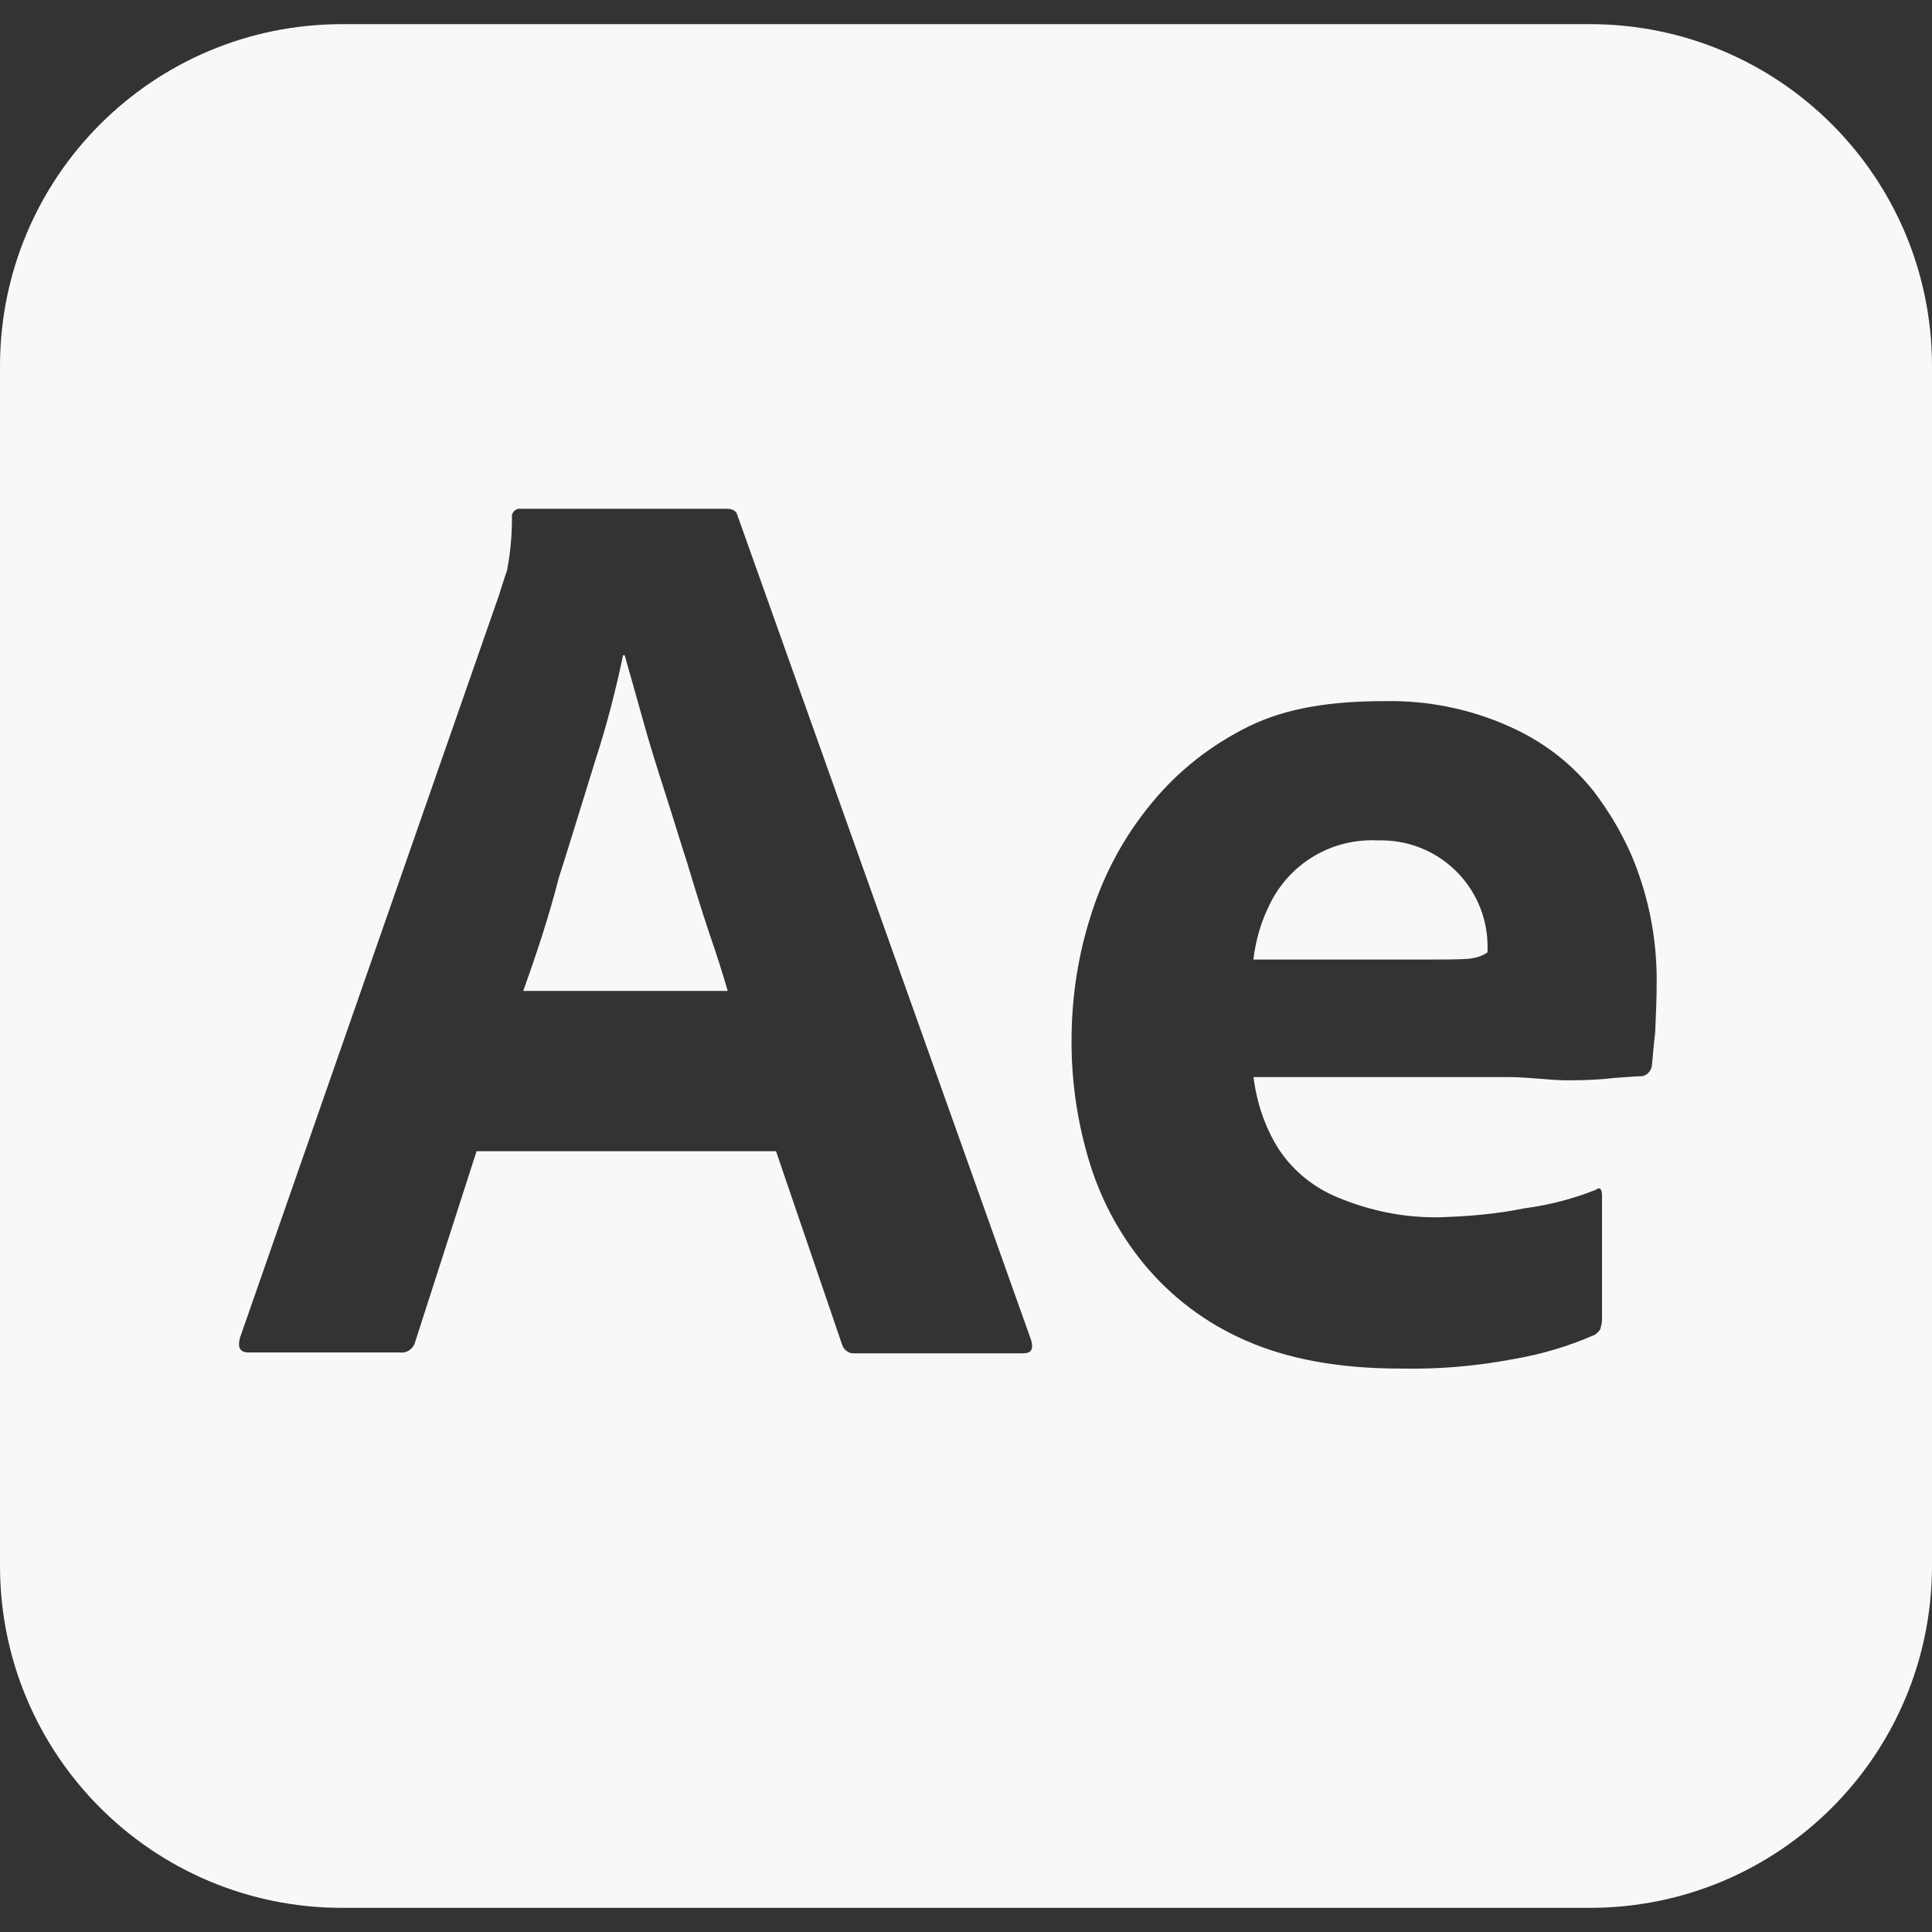 <svg xmlns="http://www.w3.org/2000/svg" width="60" height="60" viewBox="0 0 60 60" fill="none"><rect x="0" y="0" width="60" height="60" fill="#333333" stroke="none"/><g id="simple-icons:adobeaftereffects" clip-path="url(#clip0_753_7963)"><path id="Vector" d="M21.35 26.825C21.1 26.05 20.875 25.3 20.625 24.525C20.375 23.75 20.15 23.025 19.95 22.3C19.75 21.6 19.575 20.95 19.4 20.35H19.35C19.125 21.425 18.85 22.5 18.5 23.575C18.125 24.775 17.75 26.025 17.35 27.275C17.025 28.55 16.625 29.725 16.25 30.775H22.6C22.45 30.25 22.25 29.625 22.025 28.975C21.8 28.3 21.575 27.575 21.35 26.825ZM42.8 26.1C41.425 26.025 40.125 26.75 39.475 28C39.175 28.575 39 29.175 38.925 29.8H44.197C44.847 29.8 45.322 29.8 45.623 29.775C45.822 29.75 46.023 29.7 46.197 29.575V29.325C46.188 28.89 46.092 28.46 45.916 28.062C45.739 27.664 45.486 27.305 45.17 27.005C44.854 26.705 44.482 26.471 44.076 26.316C43.669 26.16 43.235 26.087 42.8 26.1ZM49.375 0.75H10.625C4.75 0.75 0 5.5 0 11.375V48.625C0 54.5 4.75 59.25 10.625 59.25H49.375C55.25 59.25 60 54.5 60 48.625V11.375C60 5.5 55.25 0.75 49.375 0.75ZM31.775 42.028H26.55C26.375 42.053 26.2 41.925 26.15 41.752L24.1 35.752H14.8L12.9 41.653C12.85 41.877 12.65 42.028 12.425 42.002H7.725C7.45 42.002 7.375 41.852 7.45 41.553L15.5 18.475C15.575 18.225 15.65 18 15.75 17.7C15.85 17.175 15.9 16.625 15.9 16.075C15.875 15.95 15.975 15.825 16.1 15.8H22.575C22.75 15.8 22.875 15.875 22.9 16L32.025 41.625C32.1 41.9 32.028 42.028 31.775 42.028ZM51.403 32.05C51.35 32.523 51.325 32.875 51.3 33.1C51.275 33.275 51.127 33.425 50.95 33.425C50.8 33.425 50.525 33.45 50.125 33.477C49.727 33.528 49.25 33.55 48.678 33.55C48.102 33.55 47.5 33.45 46.852 33.45H38.928C39.025 34.225 39.278 35 39.703 35.675C40.145 36.348 40.78 36.871 41.525 37.178C42.525 37.602 43.627 37.828 44.727 37.803C45.602 37.775 46.475 37.703 47.325 37.528C48.089 37.43 48.837 37.237 49.553 36.953C49.678 36.855 49.752 36.903 49.752 37.153V40.98C49.752 41.078 49.727 41.18 49.7 41.278C49.655 41.347 49.596 41.407 49.528 41.453C48.727 41.803 47.903 42.053 47.028 42.203C45.85 42.428 44.678 42.528 43.477 42.502C41.575 42.502 39.977 42.203 38.678 41.627C37.454 41.095 36.374 40.281 35.525 39.252C34.727 38.278 34.15 37.178 33.8 35.977C33.45 34.792 33.274 33.561 33.278 32.325C33.278 30.977 33.477 29.65 33.903 28.35C34.303 27.1 34.928 25.95 35.778 24.925C36.602 23.925 37.625 23.125 38.8 22.55C39.977 21.975 41.375 21.775 42.975 21.775C44.308 21.744 45.631 22.009 46.85 22.55C47.875 23 48.775 23.675 49.475 24.55C50.125 25.4 50.65 26.35 50.977 27.4C51.3 28.4 51.45 29.425 51.45 30.45C51.45 31.05 51.425 31.575 51.403 32.05Z" fill="#F8F8F8"></path></g><defs><clipPath id="clip0_753_7963"><rect width="60" height="60" fill="white"></rect></clipPath></defs></svg>